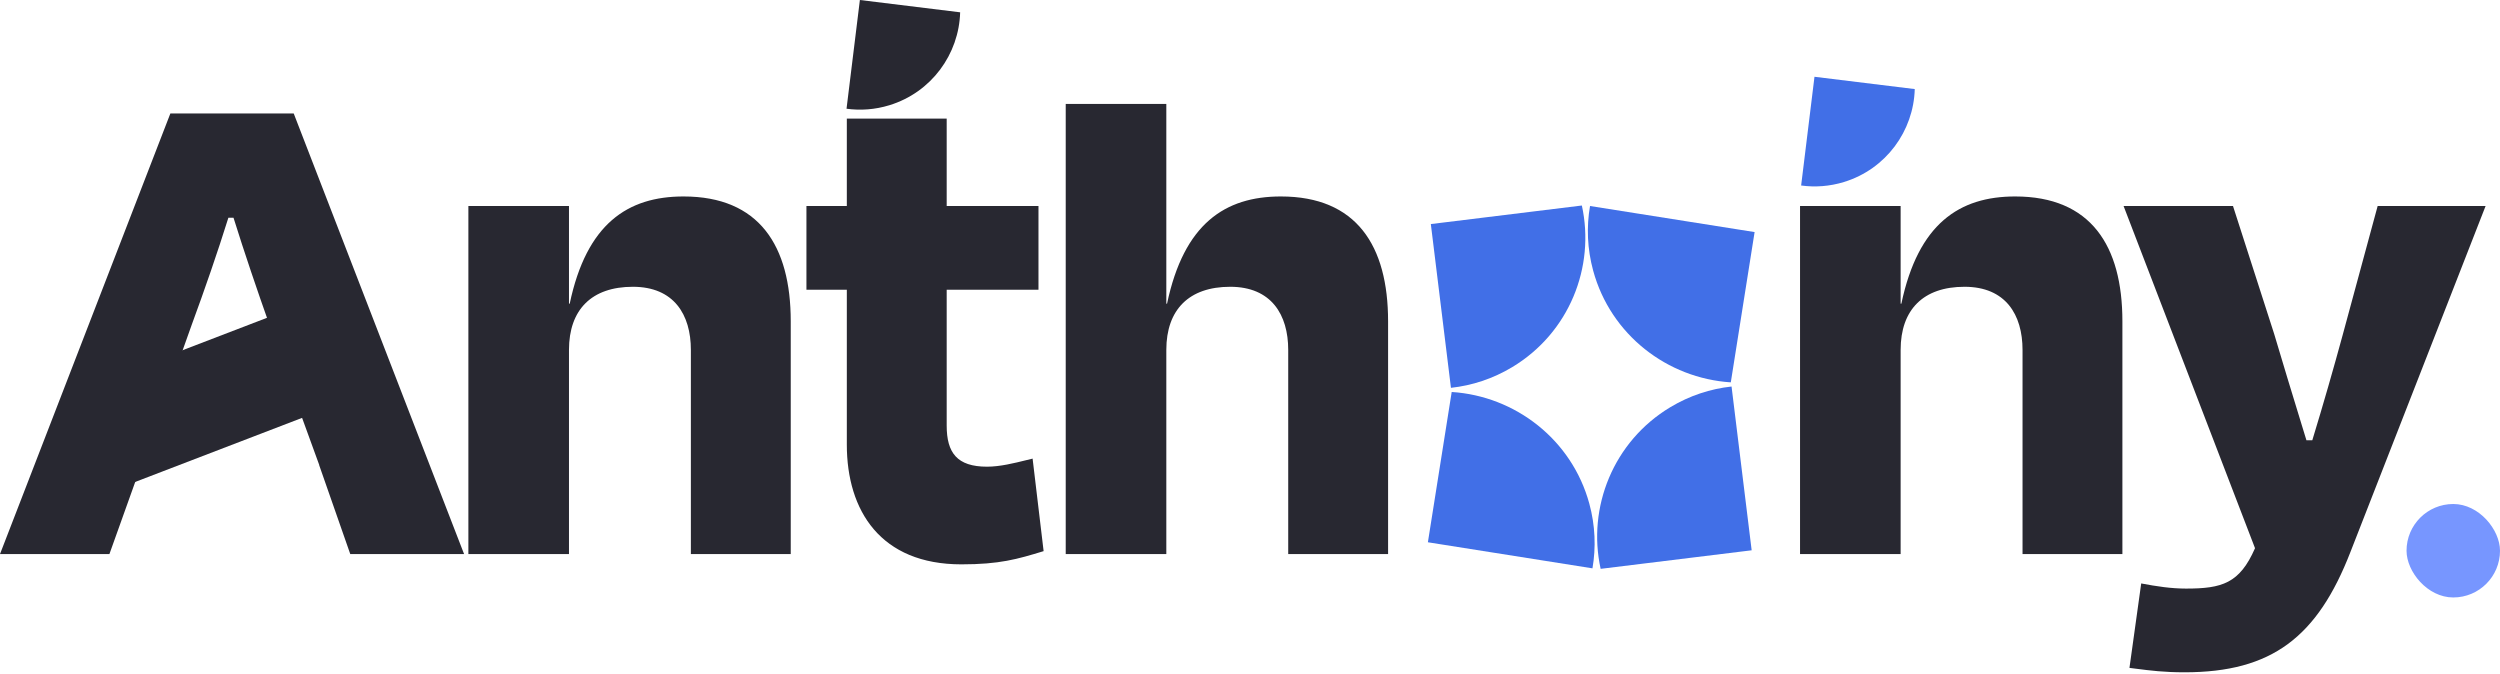 <svg width="749" height="202" viewBox="0 0 749 202" fill="none" xmlns="http://www.w3.org/2000/svg">
<rect x="721" y="151" width="28" height="28" rx="14" fill="#7796FF"/>
<rect x="22.221" y="117.392" width="81.615" height="31.756" transform="rotate(-21 22.221 117.392)" fill="#282831"/>
<path fill-rule="evenodd" clip-rule="evenodd" d="M253.62 32.577L257.62 0L287.662 3.689C287.311 16.21 279.079 27.668 266.437 31.533C262.148 32.844 257.791 33.147 253.62 32.577Z" fill="#282831"/>
<path fill-rule="evenodd" clip-rule="evenodd" d="M539.62 55.577L543.62 23L573.662 26.689C573.311 39.21 565.079 50.668 552.437 54.533C548.148 55.844 543.791 56.147 539.62 55.577Z" fill="#416FE7"/>
<path fill-rule="evenodd" clip-rule="evenodd" d="M518.773 115.801L524.798 164.869L479.553 170.424C475.502 151.997 483.357 132.252 500.424 121.997C506.214 118.518 512.471 116.487 518.773 115.801Z" fill="#416FE7"/>
<path fill-rule="evenodd" clip-rule="evenodd" d="M434.703 116.193L428.679 67.129L473.924 61.573C477.974 80 470.119 99.743 453.053 109.997C447.262 113.476 441.005 115.507 434.703 116.193Z" fill="#416FE7"/>
<path fill-rule="evenodd" clip-rule="evenodd" d="M476.371 61.719L525.68 69.529L518.549 114.552C499.536 113.337 482.54 100.315 477.308 81.07C475.532 74.541 475.293 67.966 476.371 61.719Z" fill="#416FE7"/>
<path fill-rule="evenodd" clip-rule="evenodd" d="M477.103 170.273L427.796 162.463L434.928 117.439C453.94 118.655 470.935 131.677 476.167 150.921C477.942 157.45 478.181 164.026 477.103 170.273Z" fill="#416FE7"/>
<path fill-rule="evenodd" clip-rule="evenodd" d="M349.43 90.98V31.14H319.29V166H349.43V104.84C349.43 92.74 356.25 85.92 368.57 85.92C380.89 85.92 385.95 94.28 385.95 104.84V166H415.87V96.26C415.87 73.6 406.41 58.86 383.75 58.86C367.03 58.86 354.71 67 349.65 90.98H349.43ZM52.363 138.94H52.62V138.27L52.363 138.94ZM42.478 138.94H42.46L32.78 166H0L51.04 34H88L139.04 166H104.94L95.619 139.338L95.65 139.327L87.542 117.049L86.432 113.42H86.46L80.74 97.36C77 86.8 73.26 75.8 69.96 65.24H68.42C65.12 75.8 61.38 86.58 57.42 97.36L52.587 110.929L52.528 110.91L51.846 113.011L51.7 113.42H51.713L48.618 122.943L42.478 138.94ZM170.466 90.98V61.72H140.326V166H170.466V104.84C170.466 92.74 177.286 85.92 189.606 85.92C201.926 85.92 206.986 94.28 206.986 104.84V166H236.906V96.26C236.906 73.6 227.446 58.86 204.786 58.86C188.066 58.86 175.746 67 170.686 90.98H170.466ZM241.608 86.8V61.72H253.708V35.54H283.628V61.72H311.128V86.8H283.628V127.5C283.628 135.64 286.708 139.82 295.728 139.82C299.571 139.82 303.871 138.755 307.361 137.89C308.066 137.715 308.739 137.548 309.368 137.4L312.668 165.12C304.748 167.54 299.468 169.08 288.028 169.08C263.828 169.08 253.708 153.02 253.708 133.22V86.8H241.608ZM569.43 90.98V61.72H539.29V166H569.43V104.84C569.43 92.74 576.25 85.92 588.57 85.92C600.891 85.92 605.951 94.28 605.951 104.84V166H635.87V96.26C635.87 73.6 626.41 58.86 603.75 58.86C587.031 58.86 574.71 67 569.65 90.98H569.43ZM675.605 164.24L636.225 61.72H669.005L681.325 100C683.814 108.425 686.802 118.182 689.711 127.678L689.719 127.704L689.722 127.712C690.152 129.115 690.58 130.513 691.005 131.9H692.765C696.065 121.12 699.145 110.34 701.785 100.66L712.345 61.72H744.685L704.205 165.34C694.305 190.86 680.665 201.42 654.485 201.42C648.295 201.42 644.316 200.91 639.857 200.338C639.244 200.26 638.622 200.18 637.985 200.1L641.505 174.8C646.125 175.68 650.525 176.34 654.925 176.34C665.705 176.34 670.985 174.8 675.605 164.24Z" fill="#282831"/>
</svg>
